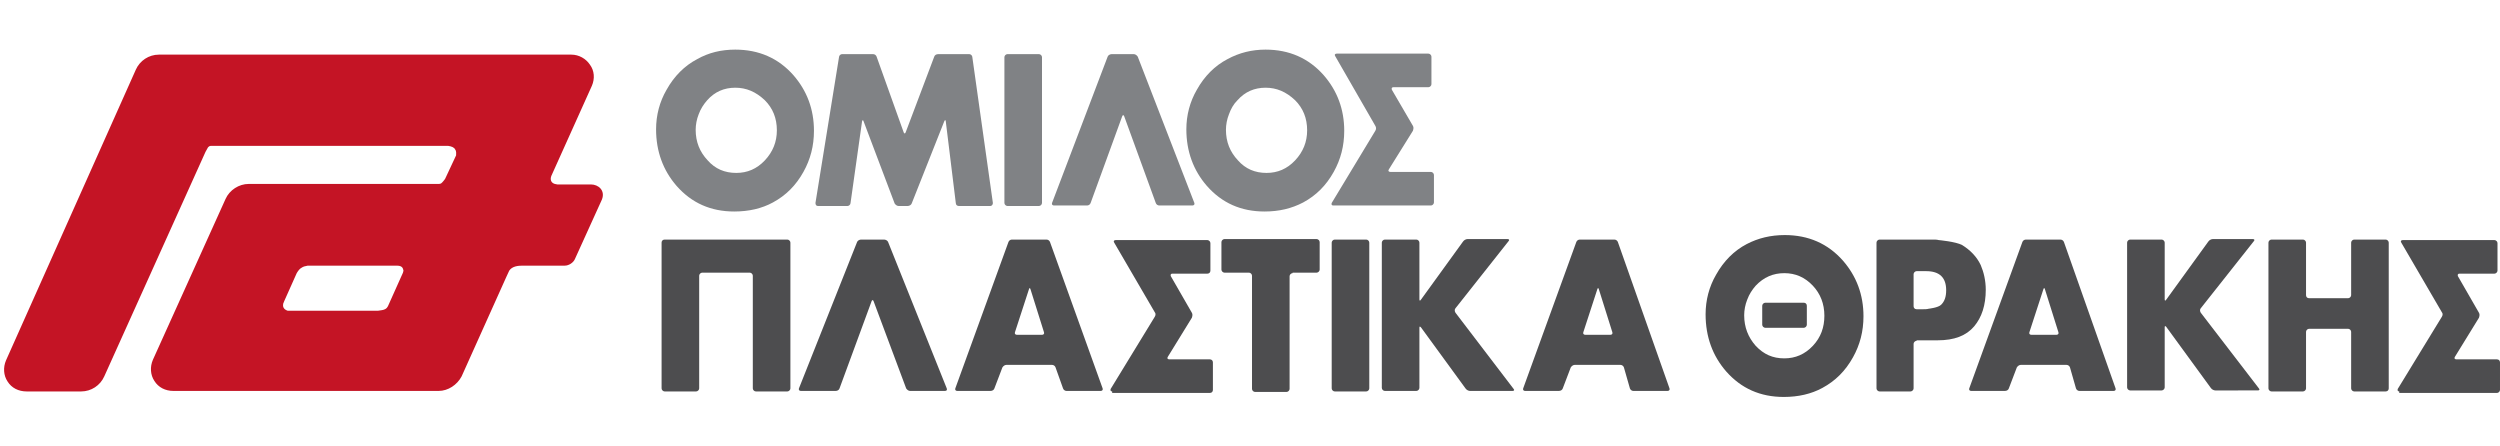 <?xml version="1.0" encoding="utf-8"?>
<!-- Generator: Adobe Illustrator 24.3.0, SVG Export Plug-In . SVG Version: 6.00 Build 0)  -->
<svg version="1.1" id="Layer_1" xmlns="http://www.w3.org/2000/svg" xmlns:xlink="http://www.w3.org/1999/xlink" x="0px" y="0px"
	 viewBox="0 0 498.8 89" style="enable-background:new 0 0 498.8 89;" xml:space="preserve">
<style type="text/css">
	.st0{fill:#C41425;}
	.st1{fill:#808285;}
	.st2{fill:#4D4D4F;}
</style>
<g>
	<g>
		<g>
			<g>
				<g>
					<g>
						<g>
							<g>
								<path class="st0" d="M117.9,36.8h-6.7l-0.5-0.1c-0.7-0.2-1-0.8-0.7-1.6l0,0l8.1-18c0.6-1.4,0.5-3-0.4-4.2
									c-0.8-1.2-2.2-2-3.7-2H31.7c-2,0-3.8,1.2-4.6,3l-25.9,58c-0.6,1.4-0.5,3,0.3,4.2c0.8,1.3,2.2,2,3.8,2h10.9
									c2,0,3.8-1.2,4.6-3l20.2-44.8c0.1-0.2,0.3-0.5,0.5-0.9c0.3-0.3,0.4-0.3,0.8-0.3l47.1,0c0.7,0.1,1.2,0.3,1.4,0.7
									c0.3,0.4,0.2,0.9,0.2,1.2l-2.2,4.7c0,0-0.5,0.7-0.8,0.9c0,0-0.2,0.1-0.5,0.1H49.6c-1.9,0-3.8,1.2-4.6,3L30.5,71.8
									c-0.6,1.4-0.5,3,0.3,4.2c0.8,1.3,2.2,2,3.8,2h52.9c1.9,0,3.7-1.2,4.6-2.9l8.9-19.8l0.6-1.3l0,0l0,0c0.6-0.9,1.8-1,2.7-1h8.4
									c0.8,0,1.7-0.6,2-1.3l5.4-11.9C120.8,38,119.4,36.8,117.9,36.8z M77.4,61.1l-0.2,0.3c-0.2,0.2-0.2,0.2-0.4,0.3
									c-0.4,0.2-0.8,0.2-1.4,0.3H58.1h-0.4l-0.3,0c-0.9-0.3-1-0.9-0.9-1.4l0.2-0.5l2.5-5.6c0.3-0.5,0.6-0.9,1-1.1
									c0.3-0.2,0.6-0.3,1.2-0.4h17.7l0.1,0c1.3,0,1.2,0.8,1.3,1l-0.1,0.4L77.4,61.1z"/>
							</g>
						</g>
					</g>
				</g>
			</g>
		</g>
	</g>
</g>
<g>
	<g>
		<g>
			<path class="st1" d="M146.7,9.9c4.7,0,8.6,1.7,11.6,5.1c2.7,3.1,4.1,6.8,4.1,11.1c0,3-0.7,5.7-2.1,8.2c-1.5,2.7-3.5,4.7-6.1,6.1
				c-2.2,1.2-4.8,1.8-7.7,1.8c-4.7,0-8.5-1.7-11.5-5.1c-2.7-3.1-4.1-6.9-4.1-11.3c0-2.8,0.7-5.5,2.1-7.9c1.5-2.7,3.6-4.8,6.1-6.1
				C141.4,10.5,143.9,9.9,146.7,9.9z M146.7,17.5c-2.2,0-4.1,0.8-5.6,2.5c-0.7,0.8-1.3,1.7-1.7,2.8c-0.4,1-0.6,2.1-0.6,3.1
				c0,2.4,0.8,4.4,2.4,6.1c1.5,1.7,3.4,2.5,5.7,2.5c2.2,0,4.1-0.8,5.7-2.5c1.6-1.7,2.4-3.7,2.4-6c0-2.4-0.8-4.4-2.4-6
				C150.8,18.3,148.9,17.5,146.7,17.5z"/>
		</g>
		<g>
			<path class="st1" d="M163.2,41.1c-0.3,0-0.5-0.2-0.5-0.6l4.7-29.1c0-0.3,0.3-0.6,0.6-0.6h6.2c0.3,0,0.6,0.2,0.7,0.5l5.4,15.1
				c0.1,0.3,0.3,0.3,0.4,0l5.7-15.1c0.1-0.3,0.4-0.5,0.8-0.5h6.2c0.3,0,0.6,0.3,0.6,0.6l4.1,29.1c0,0.3-0.2,0.6-0.5,0.6h-6.3
				c-0.3,0-0.6-0.2-0.6-0.6l-2-16.3c0-0.3-0.2-0.3-0.3,0l-6.5,16.4c-0.1,0.3-0.5,0.5-0.8,0.5h-1.8c-0.3,0-0.6-0.2-0.8-0.5l-6.2-16.4
				c-0.1-0.3-0.2-0.3-0.3,0l-2.3,16.3c0,0.3-0.3,0.6-0.6,0.6H163.2z"/>
		</g>
		<g>
			<path class="st1" d="M207.3,10.8c0.3,0,0.6,0.3,0.6,0.6v29.1c0,0.3-0.3,0.6-0.6,0.6H201c-0.3,0-0.6-0.3-0.6-0.6V11.4
				c0-0.3,0.3-0.6,0.6-0.6H207.3z"/>
		</g>
		<g>
			<path class="st1" d="M217.6,40.5c-0.1,0.3-0.4,0.5-0.7,0.5h-6.6c-0.3,0-0.5-0.2-0.4-0.5L221,11.3c0.1-0.3,0.5-0.5,0.8-0.5h4.4
				c0.3,0,0.6,0.2,0.8,0.5l11.3,29.2c0.1,0.3-0.1,0.5-0.4,0.5h-6.6c-0.3,0-0.6-0.2-0.7-0.5l-6.3-17.3c-0.1-0.3-0.3-0.3-0.4,0
				L217.6,40.5z"/>
		</g>
		<g>
			<path class="st1" d="M252.5,9.9c4.7,0,8.6,1.7,11.6,5.1c2.7,3.1,4.1,6.8,4.1,11.1c0,3-0.7,5.7-2.1,8.2c-1.5,2.7-3.5,4.7-6.1,6.1
				c-2.3,1.2-4.8,1.8-7.7,1.8c-4.7,0-8.5-1.7-11.5-5.1c-2.7-3.1-4.1-6.9-4.1-11.3c0-2.8,0.7-5.5,2.1-7.9c1.5-2.7,3.6-4.8,6.1-6.1
				C247.3,10.5,249.8,9.9,252.5,9.9z M252.5,17.5c-2.2,0-4.1,0.8-5.6,2.5c-0.8,0.8-1.3,1.7-1.7,2.8c-0.4,1-0.6,2.1-0.6,3.1
				c0,2.4,0.8,4.4,2.4,6.1c1.5,1.7,3.4,2.5,5.7,2.5c2.2,0,4.1-0.8,5.7-2.5c1.6-1.7,2.4-3.7,2.4-6c0-2.4-0.8-4.4-2.4-6
				C256.6,18.3,254.7,17.5,252.5,17.5z"/>
		</g>
		<g>
			<path class="st2" d="M157.1,47.8c0.3,0,0.6,0.3,0.6,0.6v29.1c0,0.3-0.3,0.6-0.6,0.6h-6.3c-0.3,0-0.6-0.3-0.6-0.6V55
				c0-0.3-0.3-0.6-0.6-0.6h-9.5c-0.3,0-0.6,0.3-0.6,0.6v22.5c0,0.3-0.3,0.6-0.6,0.6h-6.3c-0.3,0-0.6-0.3-0.6-0.6V48.4
				c0-0.3,0.2-0.6,0.6-0.6H157.1z"/>
		</g>
		<g>
			<path class="st2" d="M167.5,77.5c-0.1,0.3-0.4,0.5-0.8,0.5h-6.9c-0.3,0-0.5-0.2-0.4-0.5L171,48.3c0.1-0.3,0.5-0.5,0.8-0.5h4.6
				c0.3,0,0.7,0.2,0.8,0.5l11.7,29.2c0.1,0.3,0,0.5-0.4,0.5h-6.9c-0.3,0-0.6-0.2-0.8-0.5l-6.5-17.4c-0.1-0.3-0.3-0.3-0.4,0
				L167.5,77.5z"/>
		</g>
		<g>
			<path class="st2" d="M210.6,73.3c-0.1-0.3-0.4-0.5-0.7-0.5h-9.1c-0.3,0-0.6,0.2-0.8,0.5l-1.6,4.2c-0.1,0.3-0.4,0.5-0.8,0.5H191
				c-0.3,0-0.5-0.2-0.4-0.5l10.6-29.2c0.1-0.3,0.4-0.5,0.7-0.5h6.9c0.3,0,0.6,0.2,0.7,0.5L220,77.5c0.1,0.3-0.1,0.5-0.4,0.5h-6.8
				c-0.3,0-0.6-0.2-0.7-0.5L210.6,73.3z M207.9,66.8c0.3,0,0.5-0.2,0.4-0.5l-2.7-8.6c-0.1-0.3-0.2-0.3-0.3,0l-2.8,8.6
				c-0.1,0.3,0.1,0.5,0.4,0.5H207.9z"/>
		</g>
		<g>
			<path class="st2" d="M257.9,54.5c-0.3,0-0.6,0.3-0.6,0.6v22.5c0,0.3-0.3,0.6-0.6,0.6h-6.3c-0.3,0-0.6-0.3-0.6-0.6V55
				c0-0.3-0.3-0.6-0.6-0.6h-4.9c-0.3,0-0.6-0.3-0.6-0.6v-5.5c0-0.3,0.3-0.6,0.6-0.6h18.4c0.3,0,0.6,0.3,0.6,0.6v5.5
				c0,0.3-0.3,0.6-0.6,0.6H257.9z"/>
		</g>
		<g>
			<path class="st2" d="M272.6,47.8c0.3,0,0.6,0.3,0.6,0.6v29.1c0,0.3-0.3,0.6-0.6,0.6h-6.3c-0.3,0-0.6-0.3-0.6-0.6V48.4
				c0-0.3,0.3-0.6,0.6-0.6H272.6z"/>
		</g>
		<g>
			<path class="st2" d="M283.2,59.7c0,0.3,0.1,0.4,0.3,0.1l8.4-11.6c0.2-0.3,0.6-0.5,0.9-0.5h8c0.3,0,0.4,0.2,0.2,0.4l-10.6,13.4
				c-0.2,0.2-0.2,0.6,0,0.9L302,77.6c0.2,0.2,0.1,0.4-0.2,0.4h-8.5c-0.3,0-0.7-0.2-0.9-0.5l-8.9-12.2c-0.2-0.2-0.3-0.2-0.3,0.1v12
				c0,0.3-0.3,0.6-0.6,0.6h-6.3c-0.3,0-0.6-0.3-0.6-0.6V48.4c0-0.3,0.3-0.6,0.6-0.6h6.3c0.3,0,0.6,0.3,0.6,0.6V59.7z"/>
		</g>
		<g>
			<path class="st2" d="M324,73.3c-0.1-0.3-0.4-0.5-0.7-0.5h-9.1c-0.3,0-0.6,0.2-0.8,0.5l-1.6,4.2c-0.1,0.3-0.4,0.5-0.8,0.5h-6.7
				c-0.3,0-0.5-0.2-0.4-0.5l10.6-29.2c0.1-0.3,0.4-0.5,0.7-0.5h6.9c0.3,0,0.6,0.2,0.7,0.5l10.3,29.2c0.1,0.3-0.1,0.5-0.4,0.5h-6.8
				c-0.3,0-0.6-0.2-0.7-0.5L324,73.3z M321.3,66.8c0.3,0,0.5-0.2,0.4-0.5l-2.7-8.6c-0.1-0.3-0.2-0.3-0.3,0l-2.8,8.6
				c-0.1,0.3,0.1,0.5,0.4,0.5H321.3z"/>
		</g>
		<g>
			<path class="st2" d="M356.1,46.9c4.7,0,8.6,1.7,11.6,5.1c2.7,3.1,4.1,6.8,4.1,11.1c0,3-0.7,5.7-2.1,8.2c-1.5,2.7-3.5,4.7-6.1,6.1
				c-2.2,1.2-4.8,1.8-7.7,1.8c-4.7,0-8.5-1.7-11.5-5.1c-2.7-3.1-4.1-6.9-4.1-11.4c0-2.8,0.7-5.5,2.1-7.9c1.5-2.7,3.6-4.8,6.1-6.1
				C350.8,47.5,353.3,46.9,356.1,46.9z M356,54.5c-2.2,0-4.1,0.8-5.7,2.5c-0.7,0.8-1.3,1.7-1.7,2.8c-0.4,1-0.6,2.1-0.6,3.1
				c0,2.4,0.8,4.4,2.3,6.1c1.6,1.7,3.4,2.5,5.7,2.5c2.2,0,4.1-0.8,5.7-2.5c1.6-1.7,2.3-3.7,2.3-6c0-2.4-0.8-4.4-2.3-6
				C360.1,55.3,358.2,54.5,356,54.5z M359.9,60.4c0.3,0,0.6,0.2,0.6,0.6v3.8c0,0.3-0.3,0.6-0.6,0.6h-7.7c-0.3,0-0.6-0.3-0.6-0.6
				v-3.8c0-0.3,0.3-0.6,0.6-0.6H359.9z"/>
		</g>
		<g>
			<path class="st2" d="M382.4,68c-0.3,0-0.6,0.3-0.6,0.6v8.9c0,0.3-0.3,0.6-0.6,0.6H375c-0.3,0-0.6-0.3-0.6-0.6V48.4
				c0-0.3,0.3-0.6,0.6-0.6h10.7c0.3,0,0.8,0,1.1,0.1c0,0,3.4,0.3,4.7,1c1.6,1,2.9,2.3,3.7,4c0.6,1.4,1,3.1,1,4.9
				c0,3.1-0.8,5.5-2.3,7.3c-1.6,1.9-4,2.8-7.3,2.8H382.4z M381.8,61.1c0,0.3,0.2,0.6,0.6,0.6h1.3c0.3,0,0.8,0,1.1-0.1
				c0,0,1.9-0.2,2.5-0.8c0.7-0.7,1-1.6,1-2.9c0-2.5-1.3-3.8-4-3.8h-1.9c-0.3,0-0.6,0.3-0.6,0.6V61.1z"/>
		</g>
		<g>
			<path class="st2" d="M413,73.3c-0.1-0.3-0.4-0.5-0.7-0.5h-9.1c-0.3,0-0.6,0.2-0.8,0.5l-1.6,4.2c-0.1,0.3-0.4,0.5-0.8,0.5h-6.7
				c-0.3,0-0.5-0.2-0.4-0.5l10.6-29.2c0.1-0.3,0.4-0.5,0.7-0.5h6.9c0.3,0,0.6,0.2,0.7,0.5l10.3,29.2c0.1,0.3-0.1,0.5-0.4,0.5h-6.8
				c-0.3,0-0.6-0.2-0.7-0.5L413,73.3z M410.3,66.8c0.3,0,0.5-0.2,0.4-0.5l-2.7-8.6c-0.1-0.3-0.2-0.3-0.3,0l-2.8,8.6
				c-0.1,0.3,0.1,0.5,0.4,0.5H410.3z"/>
		</g>
		<g>
			<path class="st2" d="M431.9,59.7c0,0.3,0.1,0.4,0.3,0.1l8.4-11.6c0.2-0.3,0.6-0.5,0.9-0.5h8c0.3,0,0.4,0.2,0.2,0.4l-10.6,13.4
				c-0.2,0.2-0.2,0.6,0,0.9l11.6,15.1c0.2,0.2,0.1,0.4-0.2,0.4H442c-0.3,0-0.7-0.2-0.9-0.5l-8.9-12.2c-0.2-0.2-0.3-0.2-0.3,0.1v12
				c0,0.3-0.3,0.6-0.6,0.6H425c-0.3,0-0.6-0.3-0.6-0.6V48.4c0-0.3,0.3-0.6,0.6-0.6h6.3c0.3,0,0.6,0.3,0.6,0.6V59.7z"/>
		</g>
		<g>
			<path class="st2" d="M460.1,58.9c0,0.3,0.2,0.6,0.6,0.6h7.8c0.3,0,0.6-0.3,0.6-0.6V48.4c0-0.3,0.3-0.6,0.6-0.6h6.3
				c0.3,0,0.6,0.3,0.6,0.6v29.1c0,0.3-0.2,0.6-0.6,0.6h-6.3c-0.3,0-0.6-0.3-0.6-0.6V66.2c0-0.3-0.3-0.6-0.6-0.6h-7.8
				c-0.3,0-0.6,0.3-0.6,0.6v11.3c0,0.3-0.3,0.6-0.6,0.6h-6.3c-0.3,0-0.6-0.3-0.6-0.6V48.4c0-0.3,0.3-0.6,0.6-0.6h6.3
				c0.3,0,0.6,0.3,0.6,0.6V58.9z"/>
		</g>
		<g>
			<path class="st2" d="M478.7,78.1c-0.3,0-0.4-0.2-0.3-0.5l8.8-14.4c0.2-0.3,0.2-0.7,0-0.9l-8.1-13.9c-0.2-0.3,0-0.5,0.3-0.5h18.3
				c0.3,0,0.6,0.3,0.6,0.6v5.5c0,0.3-0.3,0.6-0.6,0.6h-7c-0.3,0-0.4,0.2-0.3,0.5l4.2,7.3c0.2,0.3,0.1,0.7,0,1l-4.8,7.8
				c-0.2,0.3,0,0.5,0.3,0.5h8.1c0.3,0,0.6,0.2,0.6,0.6v5.5c0,0.3-0.3,0.6-0.6,0.6H478.7z"/>
		</g>
		<g>
			<path class="st2" d="M221.9,78.1c-0.3,0-0.4-0.2-0.3-0.5l8.8-14.4c0.2-0.3,0.2-0.7,0-0.9l-8.1-13.9c-0.2-0.3,0-0.5,0.3-0.5h18.3
				c0.3,0,0.6,0.3,0.6,0.6v5.5c0,0.3-0.2,0.6-0.6,0.6h-7c-0.3,0-0.4,0.2-0.3,0.5l4.2,7.3c0.2,0.3,0.1,0.7,0,1l-4.8,7.8
				c-0.2,0.3,0,0.5,0.3,0.5h8.1c0.3,0,0.6,0.2,0.6,0.6v5.5c0,0.3-0.2,0.6-0.6,0.6H221.9z"/>
		</g>
		<g>
			<path class="st1" d="M266,41c-0.3,0-0.4-0.2-0.3-0.5l8.7-14.4c0.2-0.3,0.2-0.7,0-1l-8-13.9c-0.2-0.3,0-0.5,0.3-0.5H285
				c0.3,0,0.6,0.3,0.6,0.6v5.5c0,0.3-0.3,0.6-0.6,0.6h-7c-0.3,0-0.4,0.2-0.3,0.5l4.2,7.2c0.2,0.3,0.1,0.7,0,1l-4.8,7.7
				c-0.2,0.3,0,0.5,0.3,0.5h8.1c0.3,0,0.6,0.3,0.6,0.6v5.5c0,0.3-0.3,0.6-0.6,0.6H266z"/>
		</g>
	</g>
</g>
</svg>
